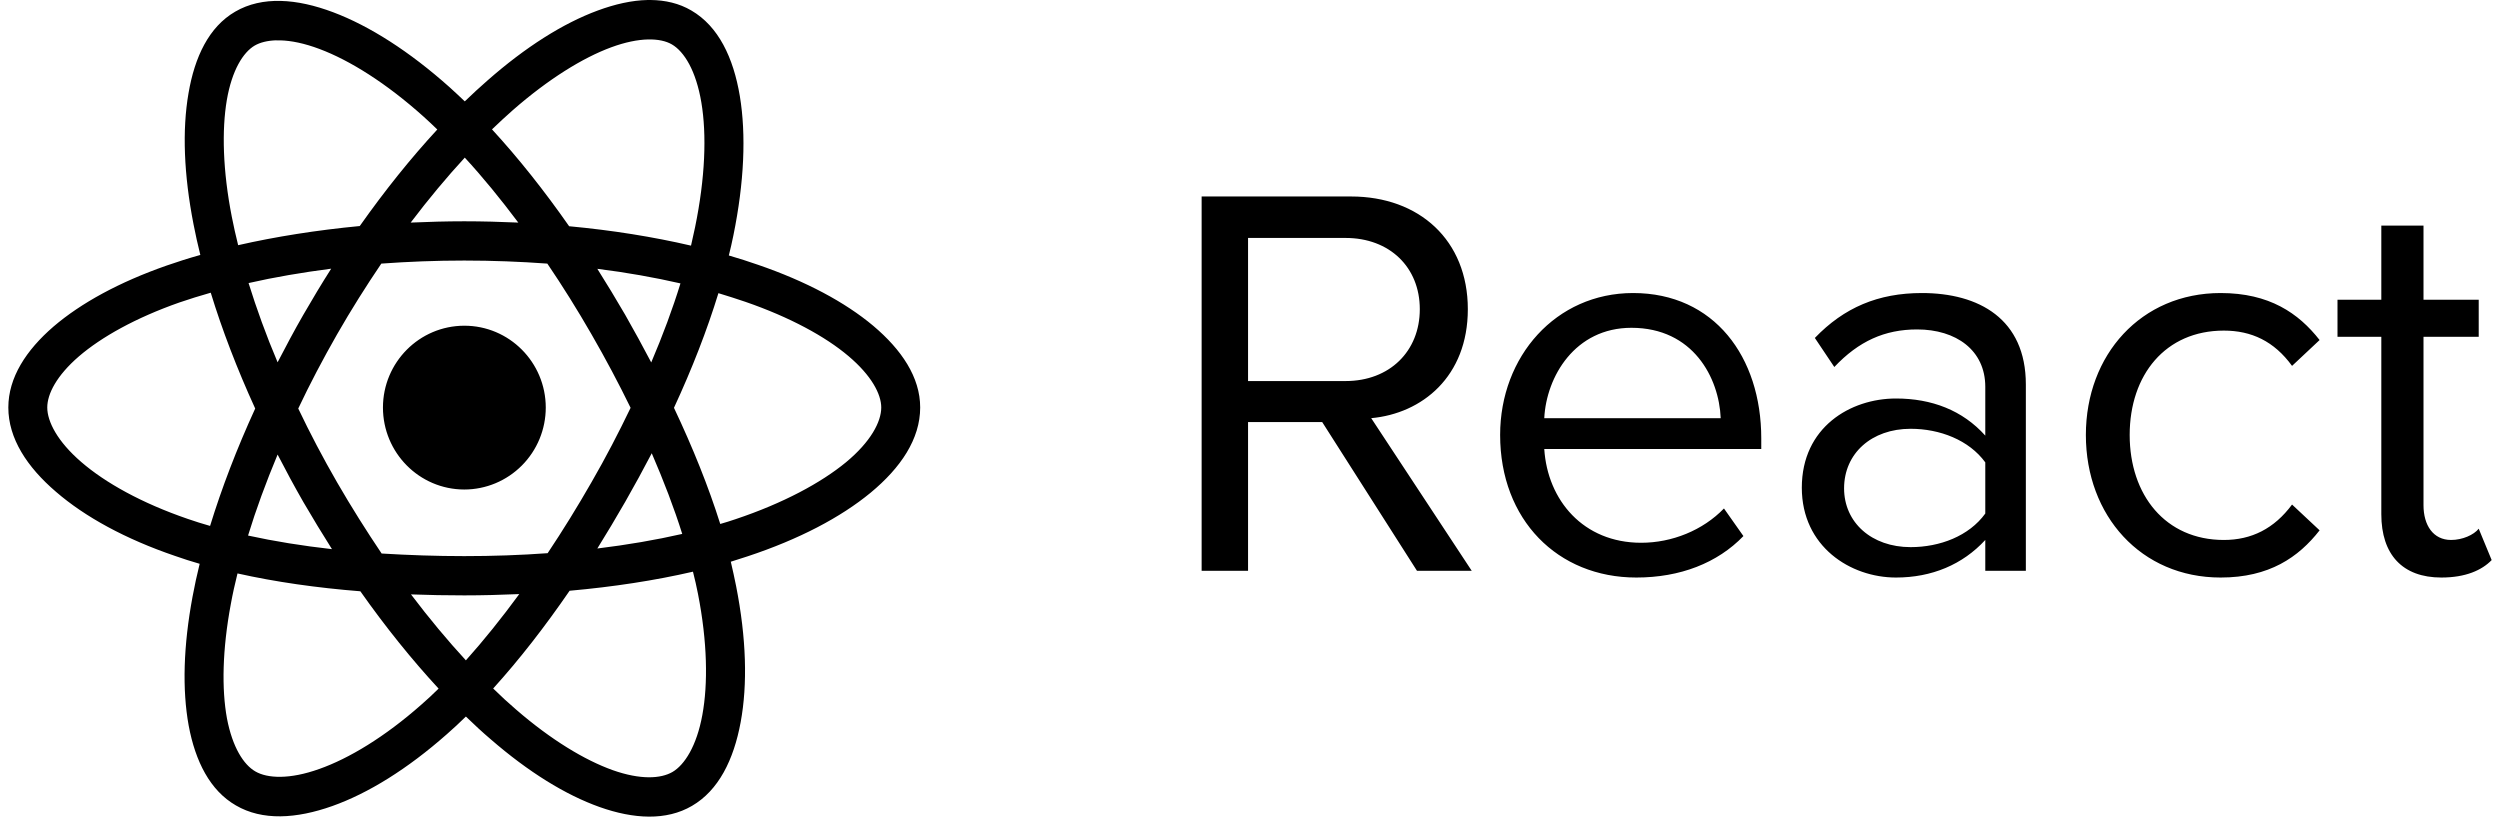 <svg xmlns="http://www.w3.org/2000/svg" xmlns:xlink="http://www.w3.org/1999/xlink" width="150px" height="49px" viewBox="0 0 149 49"><g id="surface1"><path style=" stroke:none;fill-rule:nonzero;fill:rgb(0%,0%,0%);fill-opacity:1;" d="M 38.535 0 C 38.477 0 38.418 0 38.359 0 C 37.406 0.02 36.395 0.25 35.359 0.633 C 33.285 1.398 31.035 2.82 28.75 4.828 C 28.301 5.219 27.844 5.641 27.387 6.082 C 27.082 5.789 26.781 5.512 26.48 5.238 C 24.055 3.074 21.668 1.555 19.488 0.734 C 18.395 0.324 17.336 0.078 16.34 0.055 C 15.348 0.031 14.422 0.227 13.613 0.699 C 12.035 1.613 11.18 3.414 10.809 5.602 C 10.43 7.801 10.527 10.465 11.113 13.465 C 11.23 14.062 11.363 14.672 11.52 15.297 C 10.82 15.492 10.137 15.711 9.496 15.934 C 6.66 16.926 4.363 18.18 2.715 19.59 C 1.066 21.012 0 22.656 0 24.449 C 0 26.305 1.121 28.02 2.859 29.508 C 4.594 31.008 7.02 32.34 10.012 33.359 C 10.488 33.527 10.977 33.684 11.48 33.828 C 11.316 34.496 11.172 35.152 11.055 35.789 C 10.5 38.758 10.43 41.387 10.82 43.531 C 11.219 45.68 12.105 47.434 13.652 48.324 C 15.242 49.254 17.277 49.129 19.438 48.363 C 21.59 47.598 23.938 46.148 26.312 44.051 C 26.695 43.719 27.074 43.363 27.453 42.992 C 27.949 43.473 28.445 43.934 28.941 44.355 C 31.211 46.324 33.434 47.695 35.477 48.422 C 37.523 49.148 39.48 49.254 41.02 48.352 C 42.617 47.422 43.523 45.59 43.941 43.324 C 44.359 41.062 44.281 38.289 43.668 35.172 C 43.57 34.691 43.465 34.191 43.348 33.703 C 43.688 33.594 44.027 33.488 44.359 33.379 C 47.438 32.359 49.938 31.047 51.742 29.559 C 53.543 28.066 54.711 26.344 54.711 24.449 C 54.711 22.629 53.59 20.98 51.898 19.551 C 50.203 18.129 47.855 16.875 44.98 15.887 C 44.418 15.691 43.832 15.504 43.23 15.328 C 43.328 14.926 43.426 14.523 43.504 14.121 C 44.156 10.926 44.273 8.086 43.891 5.77 C 43.504 3.453 42.605 1.574 40.98 0.629 C 40.25 0.199 39.41 0.008 38.535 0 Z M 38.371 2.367 C 38.984 2.352 39.469 2.465 39.812 2.664 C 40.551 3.094 41.262 4.238 41.582 6.152 C 41.906 8.074 41.816 10.664 41.203 13.641 C 41.125 14.004 41.047 14.367 40.961 14.738 C 38.699 14.211 36.238 13.816 33.648 13.574 C 32.156 11.438 30.598 9.477 29.02 7.762 C 29.449 7.355 29.859 6.965 30.277 6.602 C 32.41 4.738 34.465 3.469 36.168 2.84 C 37.016 2.527 37.758 2.383 38.371 2.367 Z M 16.09 2.422 C 16.156 2.422 16.242 2.422 16.32 2.422 C 16.973 2.438 17.762 2.598 18.668 2.938 C 20.48 3.617 22.672 4.984 24.922 7.004 C 25.195 7.25 25.465 7.504 25.738 7.77 C 24.16 9.477 22.594 11.426 21.086 13.562 C 18.504 13.809 16.039 14.199 13.789 14.711 C 13.645 14.133 13.516 13.562 13.41 13.016 C 12.863 10.23 12.805 7.801 13.109 6.004 C 13.418 4.207 14.09 3.141 14.781 2.734 C 15.105 2.547 15.543 2.434 16.09 2.418 Z M 27.387 9.457 C 28.465 10.625 29.535 11.938 30.598 13.355 C 29.535 13.309 28.445 13.277 27.355 13.277 C 26.273 13.277 25.203 13.309 24.141 13.355 C 25.215 11.938 26.305 10.633 27.387 9.457 Z M 71.598 11.789 L 71.598 34.25 L 74.383 34.25 L 74.383 25.324 L 78.832 25.324 L 84.52 34.25 L 87.805 34.25 L 81.773 25.09 C 84.824 24.812 87.57 22.598 87.57 18.551 C 87.57 14.414 84.656 11.789 80.566 11.789 Z M 142.379 13.535 L 142.379 17.984 L 139.75 17.984 L 139.75 20.207 L 142.379 20.207 L 142.379 30.852 C 142.379 33.27 143.645 34.652 145.98 34.652 C 147.441 34.652 148.414 34.211 149 33.605 L 148.223 31.723 C 147.93 32.094 147.246 32.398 146.566 32.398 C 145.492 32.398 144.91 31.516 144.91 30.312 L 144.91 20.207 L 148.223 20.207 L 148.223 17.984 L 144.91 17.984 L 144.91 13.535 Z M 74.383 14.277 L 80.234 14.277 C 82.875 14.277 84.688 16.031 84.688 18.551 C 84.688 21.078 82.875 22.863 80.234 22.863 L 74.383 22.863 Z M 27.355 15.633 C 29.059 15.633 30.727 15.699 32.34 15.816 C 33.258 17.168 34.145 18.59 34.992 20.062 C 35.84 21.531 36.625 23.012 37.336 24.469 C 36.625 25.949 35.848 27.449 34.992 28.93 C 34.145 30.41 33.266 31.832 32.359 33.191 C 30.734 33.309 29.059 33.367 27.355 33.367 C 25.672 33.367 24.016 33.309 22.398 33.211 C 21.484 31.852 20.586 30.43 19.73 28.949 C 18.875 27.469 18.094 25.98 17.395 24.512 C 18.094 23.031 18.875 21.551 19.719 20.07 C 20.566 18.59 21.465 17.168 22.379 15.816 C 23.996 15.699 25.66 15.633 27.355 15.633 Z M 19.371 16.121 C 18.797 17.023 18.242 17.945 17.695 18.895 C 17.148 19.844 16.645 20.797 16.156 21.738 C 15.465 20.109 14.891 18.512 14.414 16.984 C 15.973 16.629 17.625 16.348 19.371 16.121 Z M 35.34 16.129 C 37.094 16.348 38.77 16.648 40.328 17.004 C 39.859 18.531 39.266 20.121 38.574 21.746 C 38.078 20.797 37.551 19.836 37.008 18.883 C 36.461 17.945 35.906 17.023 35.34 16.129 Z M 12.145 17.562 C 12.824 19.785 13.723 22.129 14.812 24.512 C 13.703 26.93 12.797 29.301 12.105 31.555 C 11.648 31.43 11.199 31.281 10.762 31.133 C 7.996 30.184 5.812 28.961 4.379 27.723 C 2.945 26.488 2.336 25.293 2.336 24.449 C 2.336 23.637 2.895 22.539 4.234 21.383 C 5.578 20.227 7.637 19.07 10.266 18.148 C 10.859 17.945 11.492 17.746 12.145 17.562 Z M 97.484 17.582 C 92.855 17.582 89.508 21.383 89.508 26.098 C 89.508 31.184 92.953 34.652 97.68 34.652 C 100.309 34.652 102.547 33.781 104.105 32.164 L 102.938 30.508 C 101.672 31.82 99.82 32.566 97.969 32.566 C 94.492 32.566 92.352 30.008 92.156 26.941 L 105.176 26.941 L 105.176 26.305 C 105.176 21.414 102.352 17.582 97.484 17.582 Z M 114.816 17.582 C 112.188 17.582 110.145 18.453 108.391 20.277 L 109.559 22.02 C 111.02 20.473 112.578 19.766 114.527 19.766 C 116.863 19.766 118.617 21.012 118.617 23.207 L 118.617 26.137 C 117.254 24.617 115.402 23.91 113.258 23.91 C 110.531 23.91 107.609 25.629 107.609 29.262 C 107.609 32.801 110.531 34.652 113.258 34.652 C 115.402 34.652 117.254 33.879 118.617 32.398 L 118.617 34.25 L 121.051 34.25 L 121.051 23.07 C 121.051 19.129 118.227 17.582 114.816 17.582 Z M 132.738 17.582 C 127.965 17.582 124.652 21.285 124.652 26.098 C 124.652 30.949 127.965 34.652 132.738 34.652 C 135.656 34.652 137.41 33.438 138.676 31.82 L 137.023 30.273 C 135.949 31.723 134.586 32.398 132.93 32.398 C 129.426 32.398 127.281 29.703 127.281 26.098 C 127.281 22.492 129.426 19.836 132.93 19.836 C 134.586 19.836 135.949 20.473 137.023 21.953 L 138.676 20.402 C 137.41 18.785 135.656 17.582 132.738 17.582 Z M 42.605 17.59 C 43.16 17.758 43.707 17.934 44.223 18.109 C 46.891 19.031 49.016 20.188 50.406 21.363 C 51.789 22.531 52.375 23.648 52.375 24.449 C 52.375 25.305 51.75 26.5 50.262 27.734 C 48.762 28.969 46.492 30.195 43.629 31.152 C 43.328 31.254 43.023 31.352 42.715 31.438 C 42.012 29.203 41.066 26.852 39.938 24.469 C 41.027 22.117 41.926 19.805 42.605 17.59 Z M 27.355 19.543 C 24.664 19.547 22.48 21.742 22.477 24.449 C 22.477 27.164 24.66 29.367 27.355 29.371 C 28.652 29.371 29.895 28.852 30.812 27.93 C 31.73 27.008 32.246 25.758 32.246 24.449 C 32.242 21.738 30.051 19.539 27.355 19.543 Z M 97.387 19.668 C 101.086 19.668 102.645 22.668 102.742 25.09 L 92.156 25.09 C 92.281 22.598 93.996 19.668 97.387 19.668 Z M 114.137 25.727 C 115.891 25.727 117.641 26.402 118.617 27.742 L 118.617 30.812 C 117.641 32.164 115.891 32.828 114.137 32.828 C 111.797 32.828 110.145 31.352 110.145 29.301 C 110.145 27.203 111.797 25.727 114.137 25.727 Z M 38.605 27.195 C 39.324 28.859 39.949 30.488 40.434 32.035 C 38.848 32.398 37.133 32.691 35.34 32.91 C 35.906 31.996 36.473 31.055 37.016 30.105 C 37.57 29.137 38.098 28.164 38.605 27.195 Z M 16.156 27.273 C 16.645 28.223 17.16 29.176 17.703 30.125 C 18.262 31.086 18.836 32.027 19.418 32.949 C 17.645 32.75 15.953 32.477 14.383 32.133 C 14.859 30.574 15.457 28.949 16.156 27.273 Z M 41.078 34.301 C 41.195 34.75 41.293 35.203 41.379 35.633 C 41.945 38.516 41.984 41.031 41.641 42.895 C 41.301 44.766 40.57 45.895 39.852 46.316 C 39.148 46.727 37.922 46.797 36.258 46.207 C 34.59 45.609 32.566 44.395 30.461 42.57 C 30.004 42.18 29.547 41.758 29.09 41.309 C 30.656 39.582 32.195 37.602 33.676 35.445 C 36.305 35.211 38.797 34.828 41.078 34.301 Z M 13.75 34.406 C 16.031 34.918 18.512 35.27 21.121 35.477 C 22.641 37.633 24.23 39.602 25.816 41.316 C 25.465 41.66 25.125 41.984 24.773 42.285 C 22.582 44.219 20.43 45.512 18.66 46.137 C 16.875 46.777 15.543 46.707 14.82 46.285 C 14.121 45.883 13.449 44.844 13.117 43.102 C 12.797 41.355 12.836 38.984 13.352 36.23 C 13.457 35.645 13.594 35.035 13.75 34.406 Z M 30.656 35.645 C 29.594 37.094 28.523 38.426 27.453 39.621 C 26.352 38.426 25.242 37.094 24.16 35.664 C 25.215 35.703 26.273 35.723 27.355 35.723 C 28.465 35.723 29.566 35.691 30.656 35.645 Z M 30.656 35.645 "></path></g></svg>